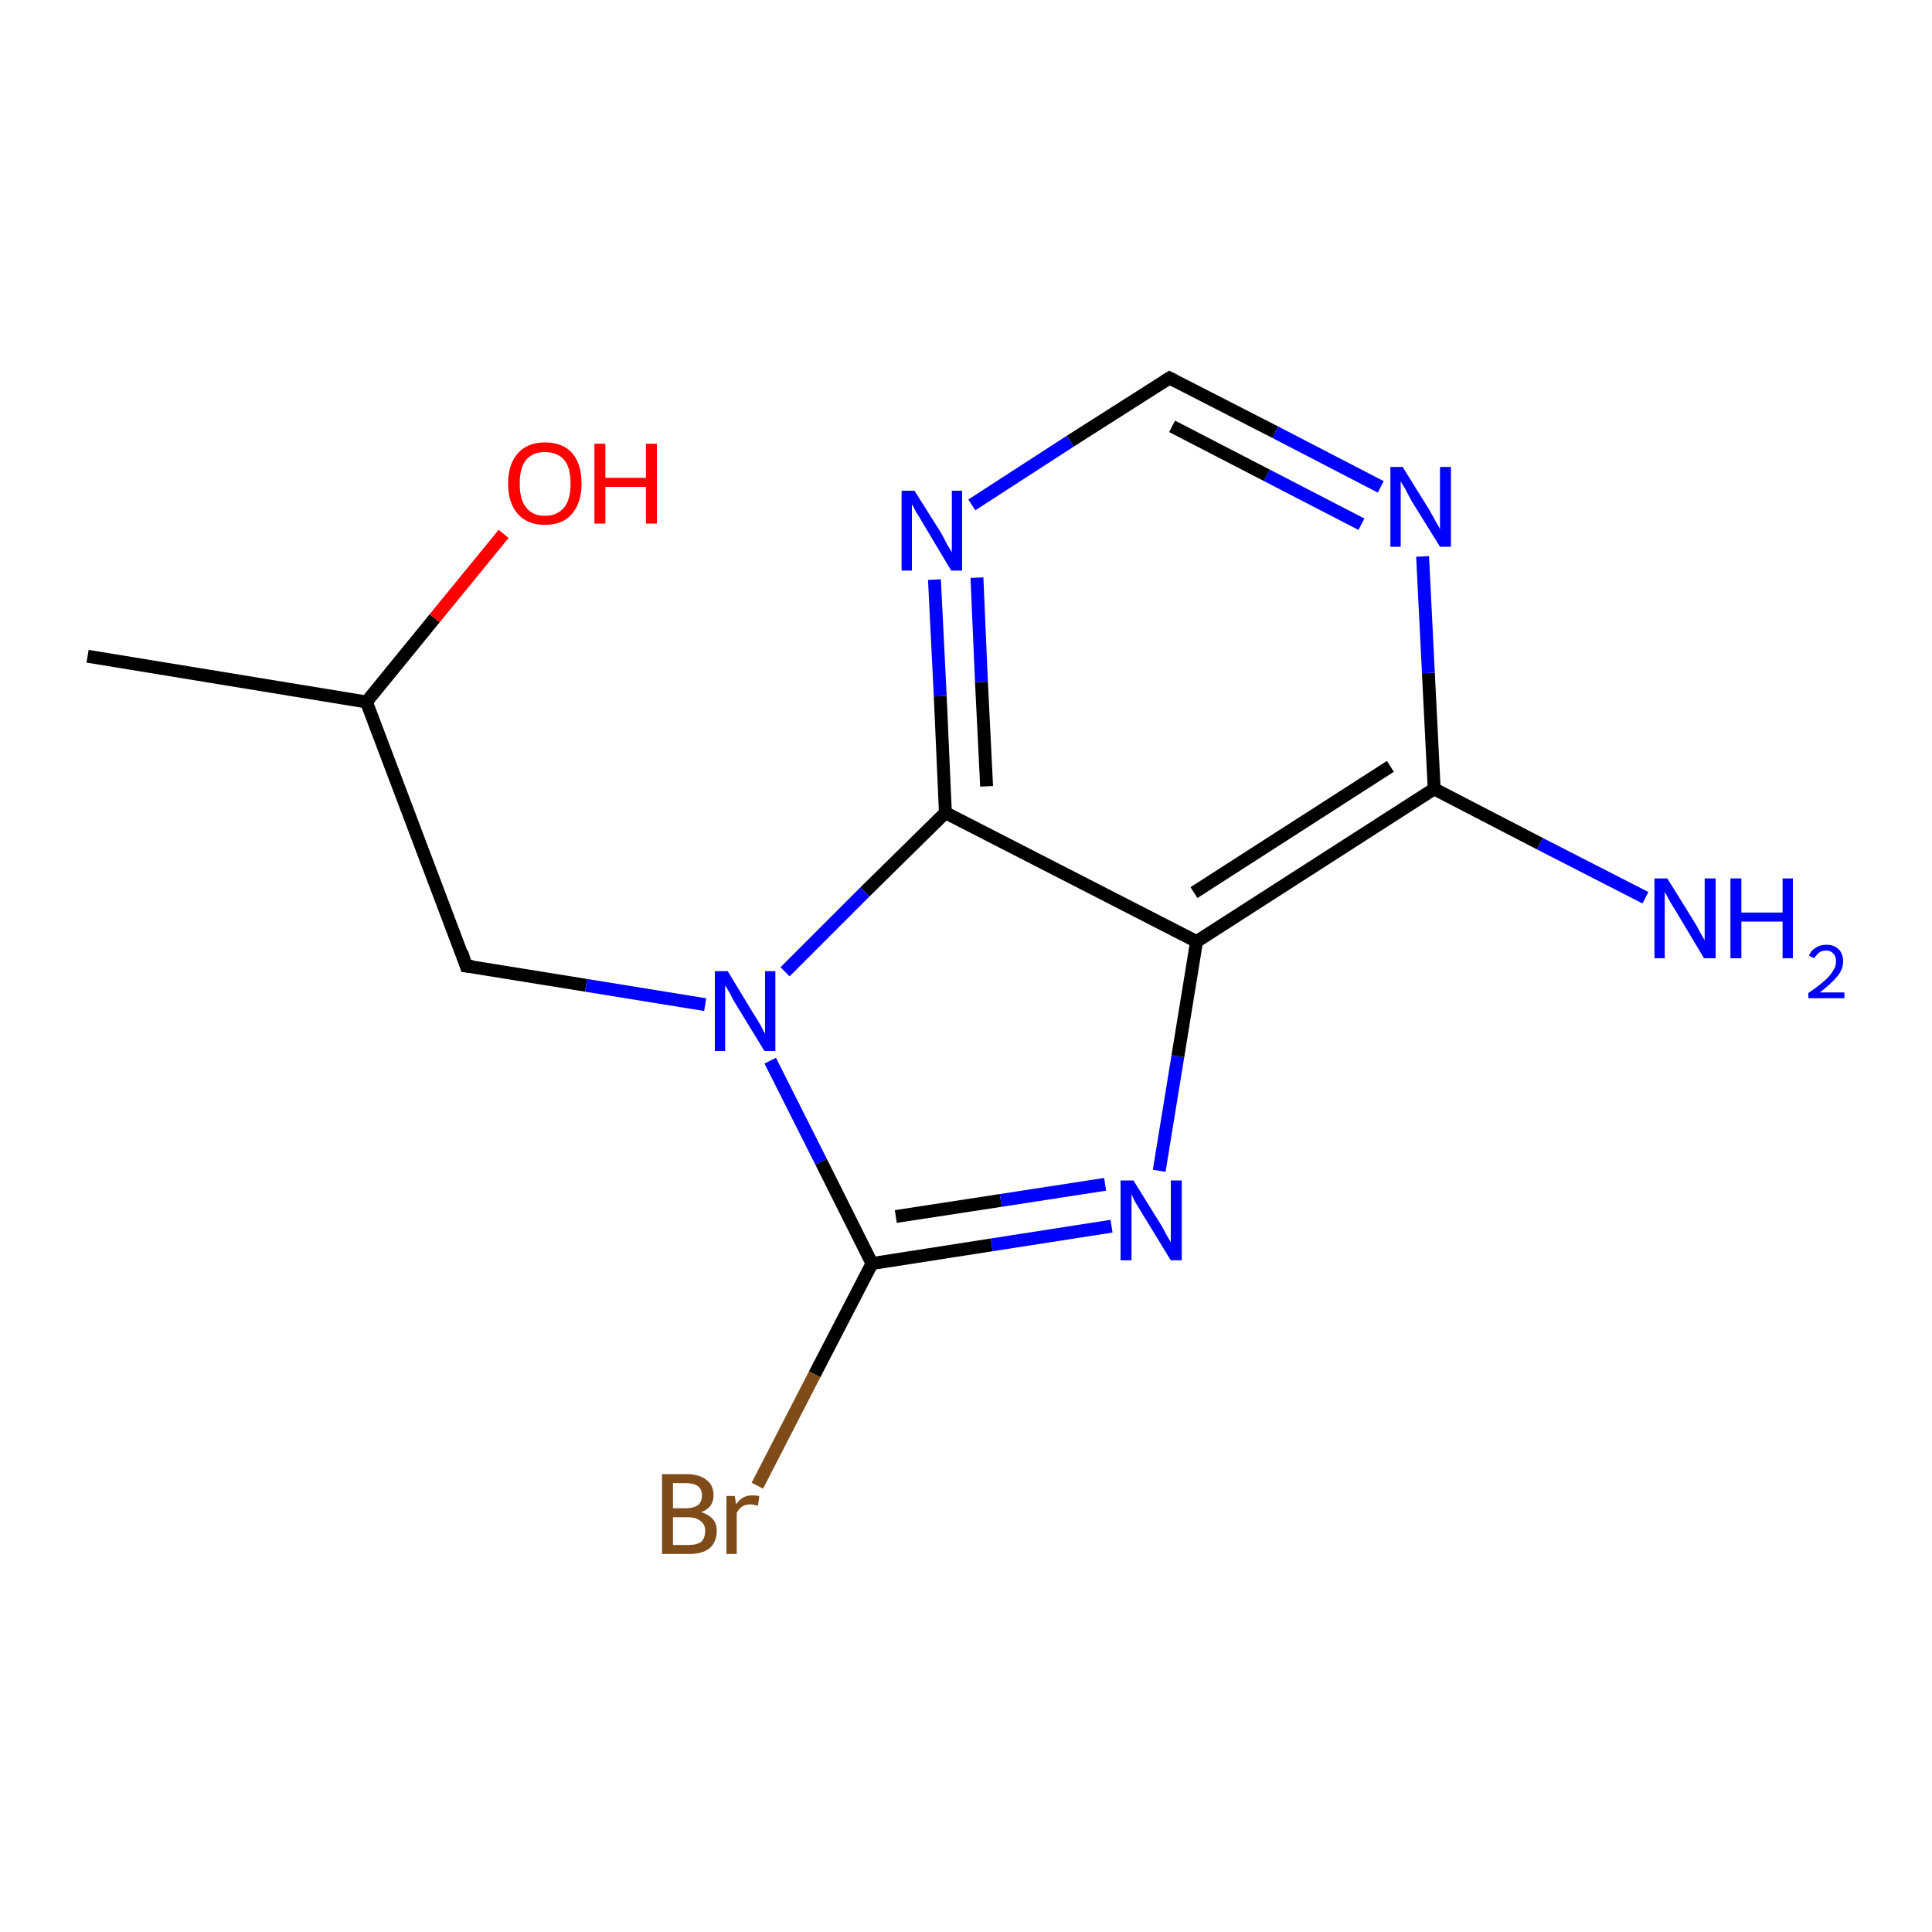 <?xml version='1.0' encoding='iso-8859-1'?>
<svg version='1.1' baseProfile='full'
              xmlns='http://www.w3.org/2000/svg'
                      xmlns:rdkit='http://www.rdkit.org/xml'
                      xmlns:xlink='http://www.w3.org/1999/xlink'
                  xml:space='preserve'
width='300px' height='300px' viewBox='0 0 300 300'>
<!-- END OF HEADER -->
<rect style='opacity:1.0;fill:#FFFFFF;stroke:none' width='300.0' height='300.0' x='0.0' y='0.0'> </rect>
<path class='bond-0 atom-0 atom-1' d='M 13.6,101.9 L 56.9,109.0' style='fill:none;fill-rule:evenodd;stroke:#000000;stroke-width:2.0px;stroke-linecap:butt;stroke-linejoin:miter;stroke-opacity:1' />
<path class='bond-1 atom-1 atom-2' d='M 56.9,109.0 L 67.5,96.0' style='fill:none;fill-rule:evenodd;stroke:#000000;stroke-width:2.0px;stroke-linecap:butt;stroke-linejoin:miter;stroke-opacity:1' />
<path class='bond-1 atom-1 atom-2' d='M 67.5,96.0 L 78.2,82.9' style='fill:none;fill-rule:evenodd;stroke:#FF0000;stroke-width:2.0px;stroke-linecap:butt;stroke-linejoin:miter;stroke-opacity:1' />
<path class='bond-2 atom-1 atom-3' d='M 56.9,109.0 L 72.4,150.0' style='fill:none;fill-rule:evenodd;stroke:#000000;stroke-width:2.0px;stroke-linecap:butt;stroke-linejoin:miter;stroke-opacity:1' />
<path class='bond-3 atom-3 atom-4' d='M 72.4,150.0 L 91.0,153.0' style='fill:none;fill-rule:evenodd;stroke:#000000;stroke-width:2.0px;stroke-linecap:butt;stroke-linejoin:miter;stroke-opacity:1' />
<path class='bond-3 atom-3 atom-4' d='M 91.0,153.0 L 109.5,156.0' style='fill:none;fill-rule:evenodd;stroke:#0000FF;stroke-width:2.0px;stroke-linecap:butt;stroke-linejoin:miter;stroke-opacity:1' />
<path class='bond-4 atom-4 atom-5' d='M 119.6,164.7 L 127.5,180.4' style='fill:none;fill-rule:evenodd;stroke:#0000FF;stroke-width:2.0px;stroke-linecap:butt;stroke-linejoin:miter;stroke-opacity:1' />
<path class='bond-4 atom-4 atom-5' d='M 127.5,180.4 L 135.4,196.2' style='fill:none;fill-rule:evenodd;stroke:#000000;stroke-width:2.0px;stroke-linecap:butt;stroke-linejoin:miter;stroke-opacity:1' />
<path class='bond-5 atom-5 atom-6' d='M 135.4,196.2 L 126.5,213.4' style='fill:none;fill-rule:evenodd;stroke:#000000;stroke-width:2.0px;stroke-linecap:butt;stroke-linejoin:miter;stroke-opacity:1' />
<path class='bond-5 atom-5 atom-6' d='M 126.5,213.4 L 117.6,230.7' style='fill:none;fill-rule:evenodd;stroke:#7F4C19;stroke-width:2.0px;stroke-linecap:butt;stroke-linejoin:miter;stroke-opacity:1' />
<path class='bond-6 atom-5 atom-7' d='M 135.4,196.2 L 154.0,193.3' style='fill:none;fill-rule:evenodd;stroke:#000000;stroke-width:2.0px;stroke-linecap:butt;stroke-linejoin:miter;stroke-opacity:1' />
<path class='bond-6 atom-5 atom-7' d='M 154.0,193.3 L 172.6,190.4' style='fill:none;fill-rule:evenodd;stroke:#0000FF;stroke-width:2.0px;stroke-linecap:butt;stroke-linejoin:miter;stroke-opacity:1' />
<path class='bond-6 atom-5 atom-7' d='M 139.1,188.9 L 155.4,186.4' style='fill:none;fill-rule:evenodd;stroke:#000000;stroke-width:2.0px;stroke-linecap:butt;stroke-linejoin:miter;stroke-opacity:1' />
<path class='bond-6 atom-5 atom-7' d='M 155.4,186.4 L 171.6,183.9' style='fill:none;fill-rule:evenodd;stroke:#0000FF;stroke-width:2.0px;stroke-linecap:butt;stroke-linejoin:miter;stroke-opacity:1' />
<path class='bond-7 atom-7 atom-8' d='M 180.0,181.8 L 182.9,164.0' style='fill:none;fill-rule:evenodd;stroke:#0000FF;stroke-width:2.0px;stroke-linecap:butt;stroke-linejoin:miter;stroke-opacity:1' />
<path class='bond-7 atom-7 atom-8' d='M 182.9,164.0 L 185.8,146.2' style='fill:none;fill-rule:evenodd;stroke:#000000;stroke-width:2.0px;stroke-linecap:butt;stroke-linejoin:miter;stroke-opacity:1' />
<path class='bond-8 atom-8 atom-9' d='M 185.8,146.2 L 222.7,122.5' style='fill:none;fill-rule:evenodd;stroke:#000000;stroke-width:2.0px;stroke-linecap:butt;stroke-linejoin:miter;stroke-opacity:1' />
<path class='bond-8 atom-8 atom-9' d='M 185.4,138.6 L 215.9,119.0' style='fill:none;fill-rule:evenodd;stroke:#000000;stroke-width:2.0px;stroke-linecap:butt;stroke-linejoin:miter;stroke-opacity:1' />
<path class='bond-9 atom-9 atom-10' d='M 222.7,122.5 L 239.1,131.0' style='fill:none;fill-rule:evenodd;stroke:#000000;stroke-width:2.0px;stroke-linecap:butt;stroke-linejoin:miter;stroke-opacity:1' />
<path class='bond-9 atom-9 atom-10' d='M 239.1,131.0 L 255.5,139.4' style='fill:none;fill-rule:evenodd;stroke:#0000FF;stroke-width:2.0px;stroke-linecap:butt;stroke-linejoin:miter;stroke-opacity:1' />
<path class='bond-10 atom-9 atom-11' d='M 222.7,122.5 L 221.8,104.5' style='fill:none;fill-rule:evenodd;stroke:#000000;stroke-width:2.0px;stroke-linecap:butt;stroke-linejoin:miter;stroke-opacity:1' />
<path class='bond-10 atom-9 atom-11' d='M 221.8,104.5 L 220.9,86.4' style='fill:none;fill-rule:evenodd;stroke:#0000FF;stroke-width:2.0px;stroke-linecap:butt;stroke-linejoin:miter;stroke-opacity:1' />
<path class='bond-11 atom-11 atom-12' d='M 214.4,75.6 L 198.0,67.1' style='fill:none;fill-rule:evenodd;stroke:#0000FF;stroke-width:2.0px;stroke-linecap:butt;stroke-linejoin:miter;stroke-opacity:1' />
<path class='bond-11 atom-11 atom-12' d='M 198.0,67.1 L 181.6,58.7' style='fill:none;fill-rule:evenodd;stroke:#000000;stroke-width:2.0px;stroke-linecap:butt;stroke-linejoin:miter;stroke-opacity:1' />
<path class='bond-11 atom-11 atom-12' d='M 211.4,81.4 L 196.7,73.8' style='fill:none;fill-rule:evenodd;stroke:#0000FF;stroke-width:2.0px;stroke-linecap:butt;stroke-linejoin:miter;stroke-opacity:1' />
<path class='bond-11 atom-11 atom-12' d='M 196.7,73.8 L 182.0,66.2' style='fill:none;fill-rule:evenodd;stroke:#000000;stroke-width:2.0px;stroke-linecap:butt;stroke-linejoin:miter;stroke-opacity:1' />
<path class='bond-12 atom-12 atom-13' d='M 181.6,58.7 L 166.2,68.5' style='fill:none;fill-rule:evenodd;stroke:#000000;stroke-width:2.0px;stroke-linecap:butt;stroke-linejoin:miter;stroke-opacity:1' />
<path class='bond-12 atom-12 atom-13' d='M 166.2,68.5 L 150.9,78.4' style='fill:none;fill-rule:evenodd;stroke:#0000FF;stroke-width:2.0px;stroke-linecap:butt;stroke-linejoin:miter;stroke-opacity:1' />
<path class='bond-13 atom-13 atom-14' d='M 145.1,90.0 L 146.0,108.1' style='fill:none;fill-rule:evenodd;stroke:#0000FF;stroke-width:2.0px;stroke-linecap:butt;stroke-linejoin:miter;stroke-opacity:1' />
<path class='bond-13 atom-13 atom-14' d='M 146.0,108.1 L 146.8,126.2' style='fill:none;fill-rule:evenodd;stroke:#000000;stroke-width:2.0px;stroke-linecap:butt;stroke-linejoin:miter;stroke-opacity:1' />
<path class='bond-13 atom-13 atom-14' d='M 151.7,89.7 L 152.4,105.9' style='fill:none;fill-rule:evenodd;stroke:#0000FF;stroke-width:2.0px;stroke-linecap:butt;stroke-linejoin:miter;stroke-opacity:1' />
<path class='bond-13 atom-13 atom-14' d='M 152.4,105.9 L 153.2,122.1' style='fill:none;fill-rule:evenodd;stroke:#000000;stroke-width:2.0px;stroke-linecap:butt;stroke-linejoin:miter;stroke-opacity:1' />
<path class='bond-14 atom-14 atom-4' d='M 146.8,126.2 L 134.3,138.5' style='fill:none;fill-rule:evenodd;stroke:#000000;stroke-width:2.0px;stroke-linecap:butt;stroke-linejoin:miter;stroke-opacity:1' />
<path class='bond-14 atom-14 atom-4' d='M 134.3,138.5 L 121.9,150.9' style='fill:none;fill-rule:evenodd;stroke:#0000FF;stroke-width:2.0px;stroke-linecap:butt;stroke-linejoin:miter;stroke-opacity:1' />
<path class='bond-15 atom-14 atom-8' d='M 146.8,126.2 L 185.8,146.2' style='fill:none;fill-rule:evenodd;stroke:#000000;stroke-width:2.0px;stroke-linecap:butt;stroke-linejoin:miter;stroke-opacity:1' />
<path d='M 71.7,147.9 L 72.4,150.0 L 73.4,150.1' style='fill:none;stroke:#000000;stroke-width:2.0px;stroke-linecap:butt;stroke-linejoin:miter;stroke-opacity:1;' />
<path d='M 182.4,59.1 L 181.6,58.7 L 180.8,59.2' style='fill:none;stroke:#000000;stroke-width:2.0px;stroke-linecap:butt;stroke-linejoin:miter;stroke-opacity:1;' />
<path class='atom-2' d='M 78.9 75.1
Q 78.9 72.1, 80.4 70.4
Q 81.9 68.7, 84.6 68.7
Q 87.4 68.7, 88.9 70.4
Q 90.3 72.1, 90.3 75.1
Q 90.3 78.1, 88.8 79.8
Q 87.4 81.5, 84.6 81.5
Q 81.9 81.5, 80.4 79.8
Q 78.9 78.1, 78.9 75.1
M 84.6 80.1
Q 86.5 80.1, 87.6 78.8
Q 88.6 77.6, 88.6 75.1
Q 88.6 72.6, 87.6 71.4
Q 86.5 70.2, 84.6 70.2
Q 82.7 70.2, 81.7 71.4
Q 80.7 72.6, 80.7 75.1
Q 80.7 77.6, 81.7 78.8
Q 82.7 80.1, 84.6 80.1
' fill='#FF0000'/>
<path class='atom-2' d='M 92.3 68.9
L 94.0 68.9
L 94.0 74.2
L 100.3 74.2
L 100.3 68.9
L 102.0 68.9
L 102.0 81.3
L 100.3 81.3
L 100.3 75.6
L 94.0 75.6
L 94.0 81.3
L 92.3 81.3
L 92.3 68.9
' fill='#FF0000'/>
<path class='atom-4' d='M 113.0 150.8
L 117.0 157.4
Q 117.4 158.0, 118.1 159.2
Q 118.7 160.4, 118.8 160.5
L 118.8 150.8
L 120.4 150.8
L 120.4 163.2
L 118.7 163.2
L 114.3 156.0
Q 113.8 155.2, 113.3 154.2
Q 112.8 153.3, 112.6 153.0
L 112.6 163.2
L 111.0 163.2
L 111.0 150.8
L 113.0 150.8
' fill='#0000FF'/>
<path class='atom-6' d='M 108.9 234.8
Q 110.1 235.2, 110.7 235.9
Q 111.3 236.6, 111.3 237.7
Q 111.3 239.4, 110.2 240.4
Q 109.1 241.3, 107.0 241.3
L 102.8 241.3
L 102.8 228.9
L 106.5 228.9
Q 108.6 228.9, 109.7 229.8
Q 110.8 230.6, 110.8 232.2
Q 110.8 234.1, 108.9 234.8
M 104.5 230.3
L 104.5 234.2
L 106.5 234.2
Q 107.7 234.2, 108.4 233.7
Q 109.0 233.2, 109.0 232.2
Q 109.0 230.3, 106.5 230.3
L 104.5 230.3
M 107.0 239.9
Q 108.2 239.9, 108.9 239.4
Q 109.5 238.8, 109.5 237.7
Q 109.5 236.7, 108.8 236.2
Q 108.1 235.6, 106.8 235.6
L 104.5 235.6
L 104.5 239.9
L 107.0 239.9
' fill='#7F4C19'/>
<path class='atom-6' d='M 114.1 232.3
L 114.3 233.6
Q 115.2 232.2, 116.8 232.2
Q 117.3 232.2, 117.9 232.3
L 117.7 233.8
Q 116.9 233.6, 116.5 233.6
Q 115.8 233.6, 115.3 233.9
Q 114.8 234.2, 114.4 234.9
L 114.4 241.3
L 112.8 241.3
L 112.8 232.3
L 114.1 232.3
' fill='#7F4C19'/>
<path class='atom-7' d='M 176.0 183.3
L 180.1 189.9
Q 180.5 190.5, 181.1 191.7
Q 181.8 192.9, 181.8 192.9
L 181.8 183.3
L 183.5 183.3
L 183.5 195.7
L 181.8 195.7
L 177.4 188.5
Q 176.9 187.7, 176.3 186.7
Q 175.8 185.7, 175.7 185.4
L 175.7 195.7
L 174.0 195.7
L 174.0 183.3
L 176.0 183.3
' fill='#0000FF'/>
<path class='atom-10' d='M 258.9 136.4
L 263.0 143.0
Q 263.4 143.6, 264.0 144.8
Q 264.7 146.0, 264.7 146.0
L 264.7 136.4
L 266.4 136.4
L 266.4 148.8
L 264.6 148.8
L 260.3 141.6
Q 259.8 140.8, 259.2 139.8
Q 258.7 138.8, 258.5 138.5
L 258.5 148.8
L 256.9 148.8
L 256.9 136.4
L 258.9 136.4
' fill='#0000FF'/>
<path class='atom-10' d='M 268.7 136.4
L 270.4 136.4
L 270.4 141.7
L 276.8 141.7
L 276.8 136.4
L 278.4 136.4
L 278.4 148.8
L 276.8 148.8
L 276.8 143.1
L 270.4 143.1
L 270.4 148.8
L 268.7 148.8
L 268.7 136.4
' fill='#0000FF'/>
<path class='atom-10' d='M 280.9 148.4
Q 281.2 147.6, 281.9 147.2
Q 282.6 146.7, 283.6 146.7
Q 284.8 146.7, 285.5 147.4
Q 286.2 148.1, 286.2 149.3
Q 286.2 150.5, 285.3 151.6
Q 284.4 152.7, 282.6 154.1
L 286.4 154.1
L 286.4 155.0
L 280.8 155.0
L 280.8 154.2
Q 282.4 153.1, 283.3 152.3
Q 284.2 151.5, 284.6 150.8
Q 285.1 150.1, 285.1 149.3
Q 285.1 148.5, 284.7 148.1
Q 284.3 147.6, 283.6 147.6
Q 282.9 147.6, 282.5 147.9
Q 282.1 148.2, 281.7 148.8
L 280.9 148.4
' fill='#0000FF'/>
<path class='atom-11' d='M 217.8 72.5
L 221.9 79.1
Q 222.3 79.8, 222.9 80.9
Q 223.6 82.1, 223.6 82.2
L 223.6 72.5
L 225.3 72.5
L 225.3 84.9
L 223.6 84.9
L 219.2 77.8
Q 218.7 76.9, 218.2 75.9
Q 217.6 75.0, 217.5 74.7
L 217.5 84.9
L 215.9 84.9
L 215.9 72.5
L 217.8 72.5
' fill='#0000FF'/>
<path class='atom-13' d='M 142.0 76.2
L 146.1 82.7
Q 146.5 83.4, 147.1 84.6
Q 147.8 85.7, 147.8 85.8
L 147.8 76.2
L 149.4 76.2
L 149.4 88.6
L 147.7 88.6
L 143.4 81.4
Q 142.9 80.5, 142.3 79.6
Q 141.8 78.6, 141.6 78.3
L 141.6 88.6
L 140.0 88.6
L 140.0 76.2
L 142.0 76.2
' fill='#0000FF'/>
</svg>
